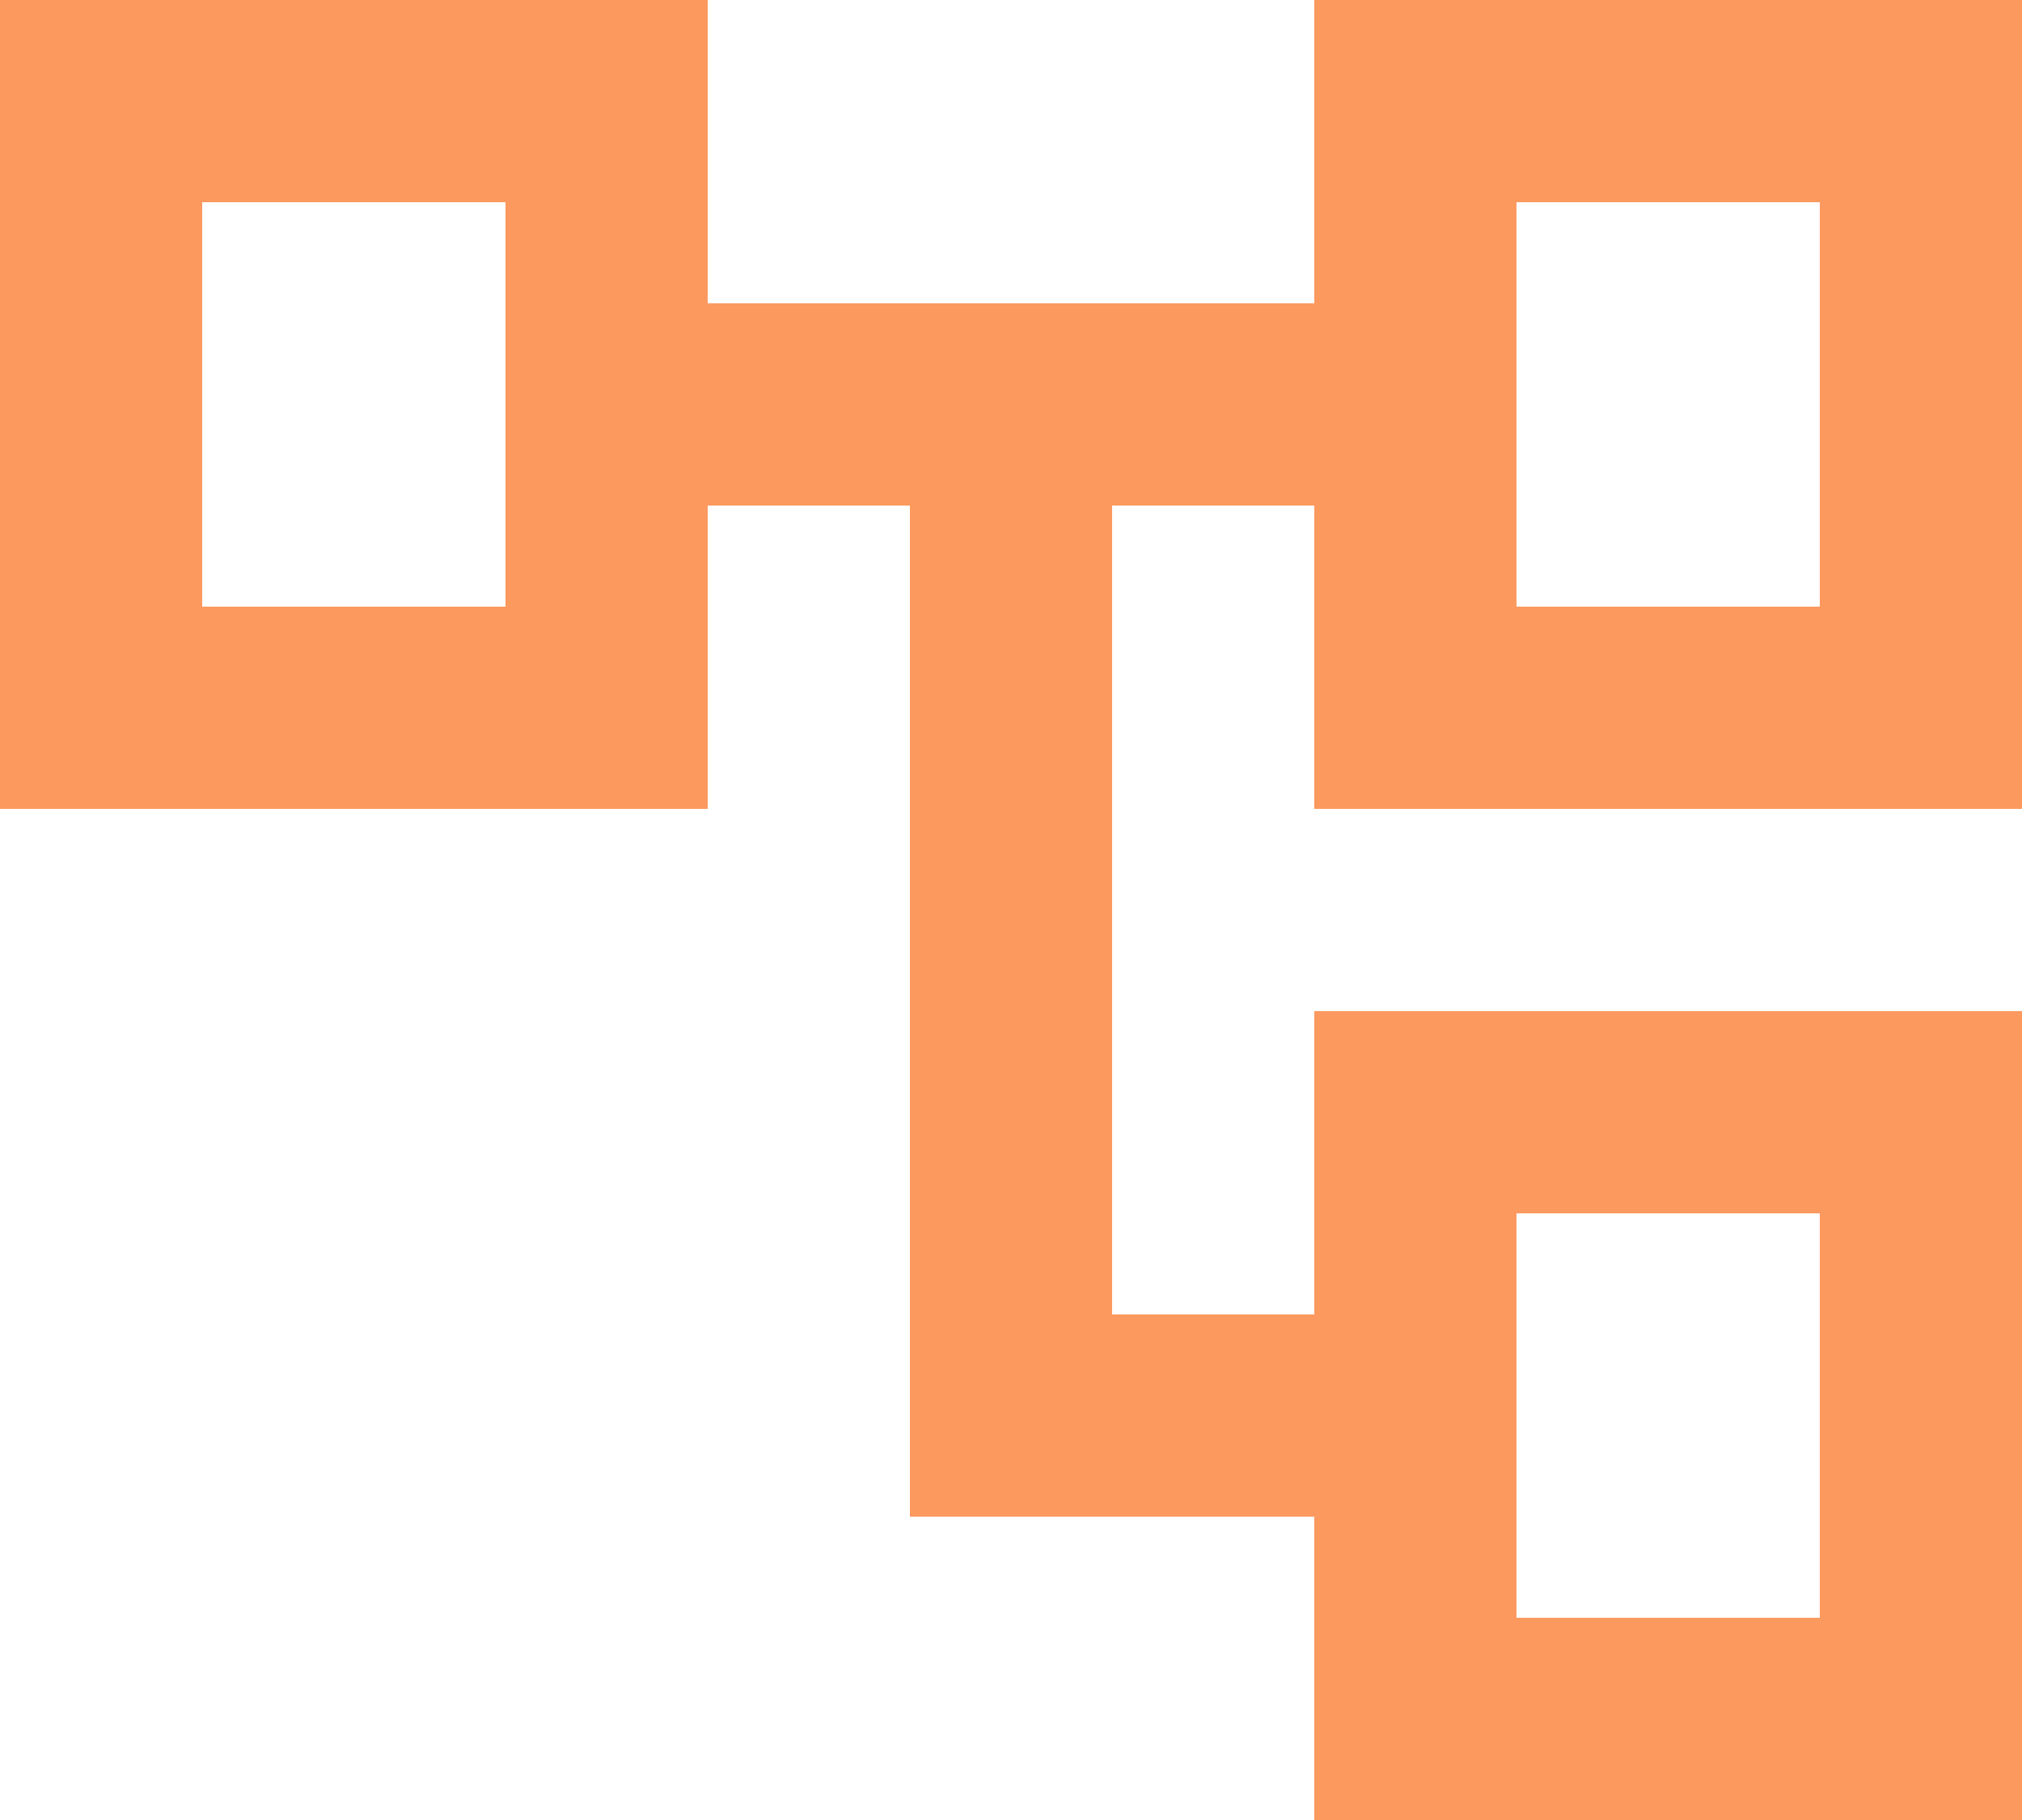 <svg xmlns="http://www.w3.org/2000/svg" width="160" height="144" viewBox="0 0 160 144">
  <path id="Desarrollo_de_integraciones" data-name="Desarrollo de integraciones" d="M184-696v-24H152v-80H136v24H80v-64h56v24h48v-24h56v64H184v-24H168v64h16v-24h56v64ZM96-824v0Zm104,80v0Zm0-80v0Zm0,32h24v-32H200Zm0,80h24v-32H200ZM96-792h24v-32H96Z" transform="translate(-80 840)" fill="#fc995f"/>
</svg>
